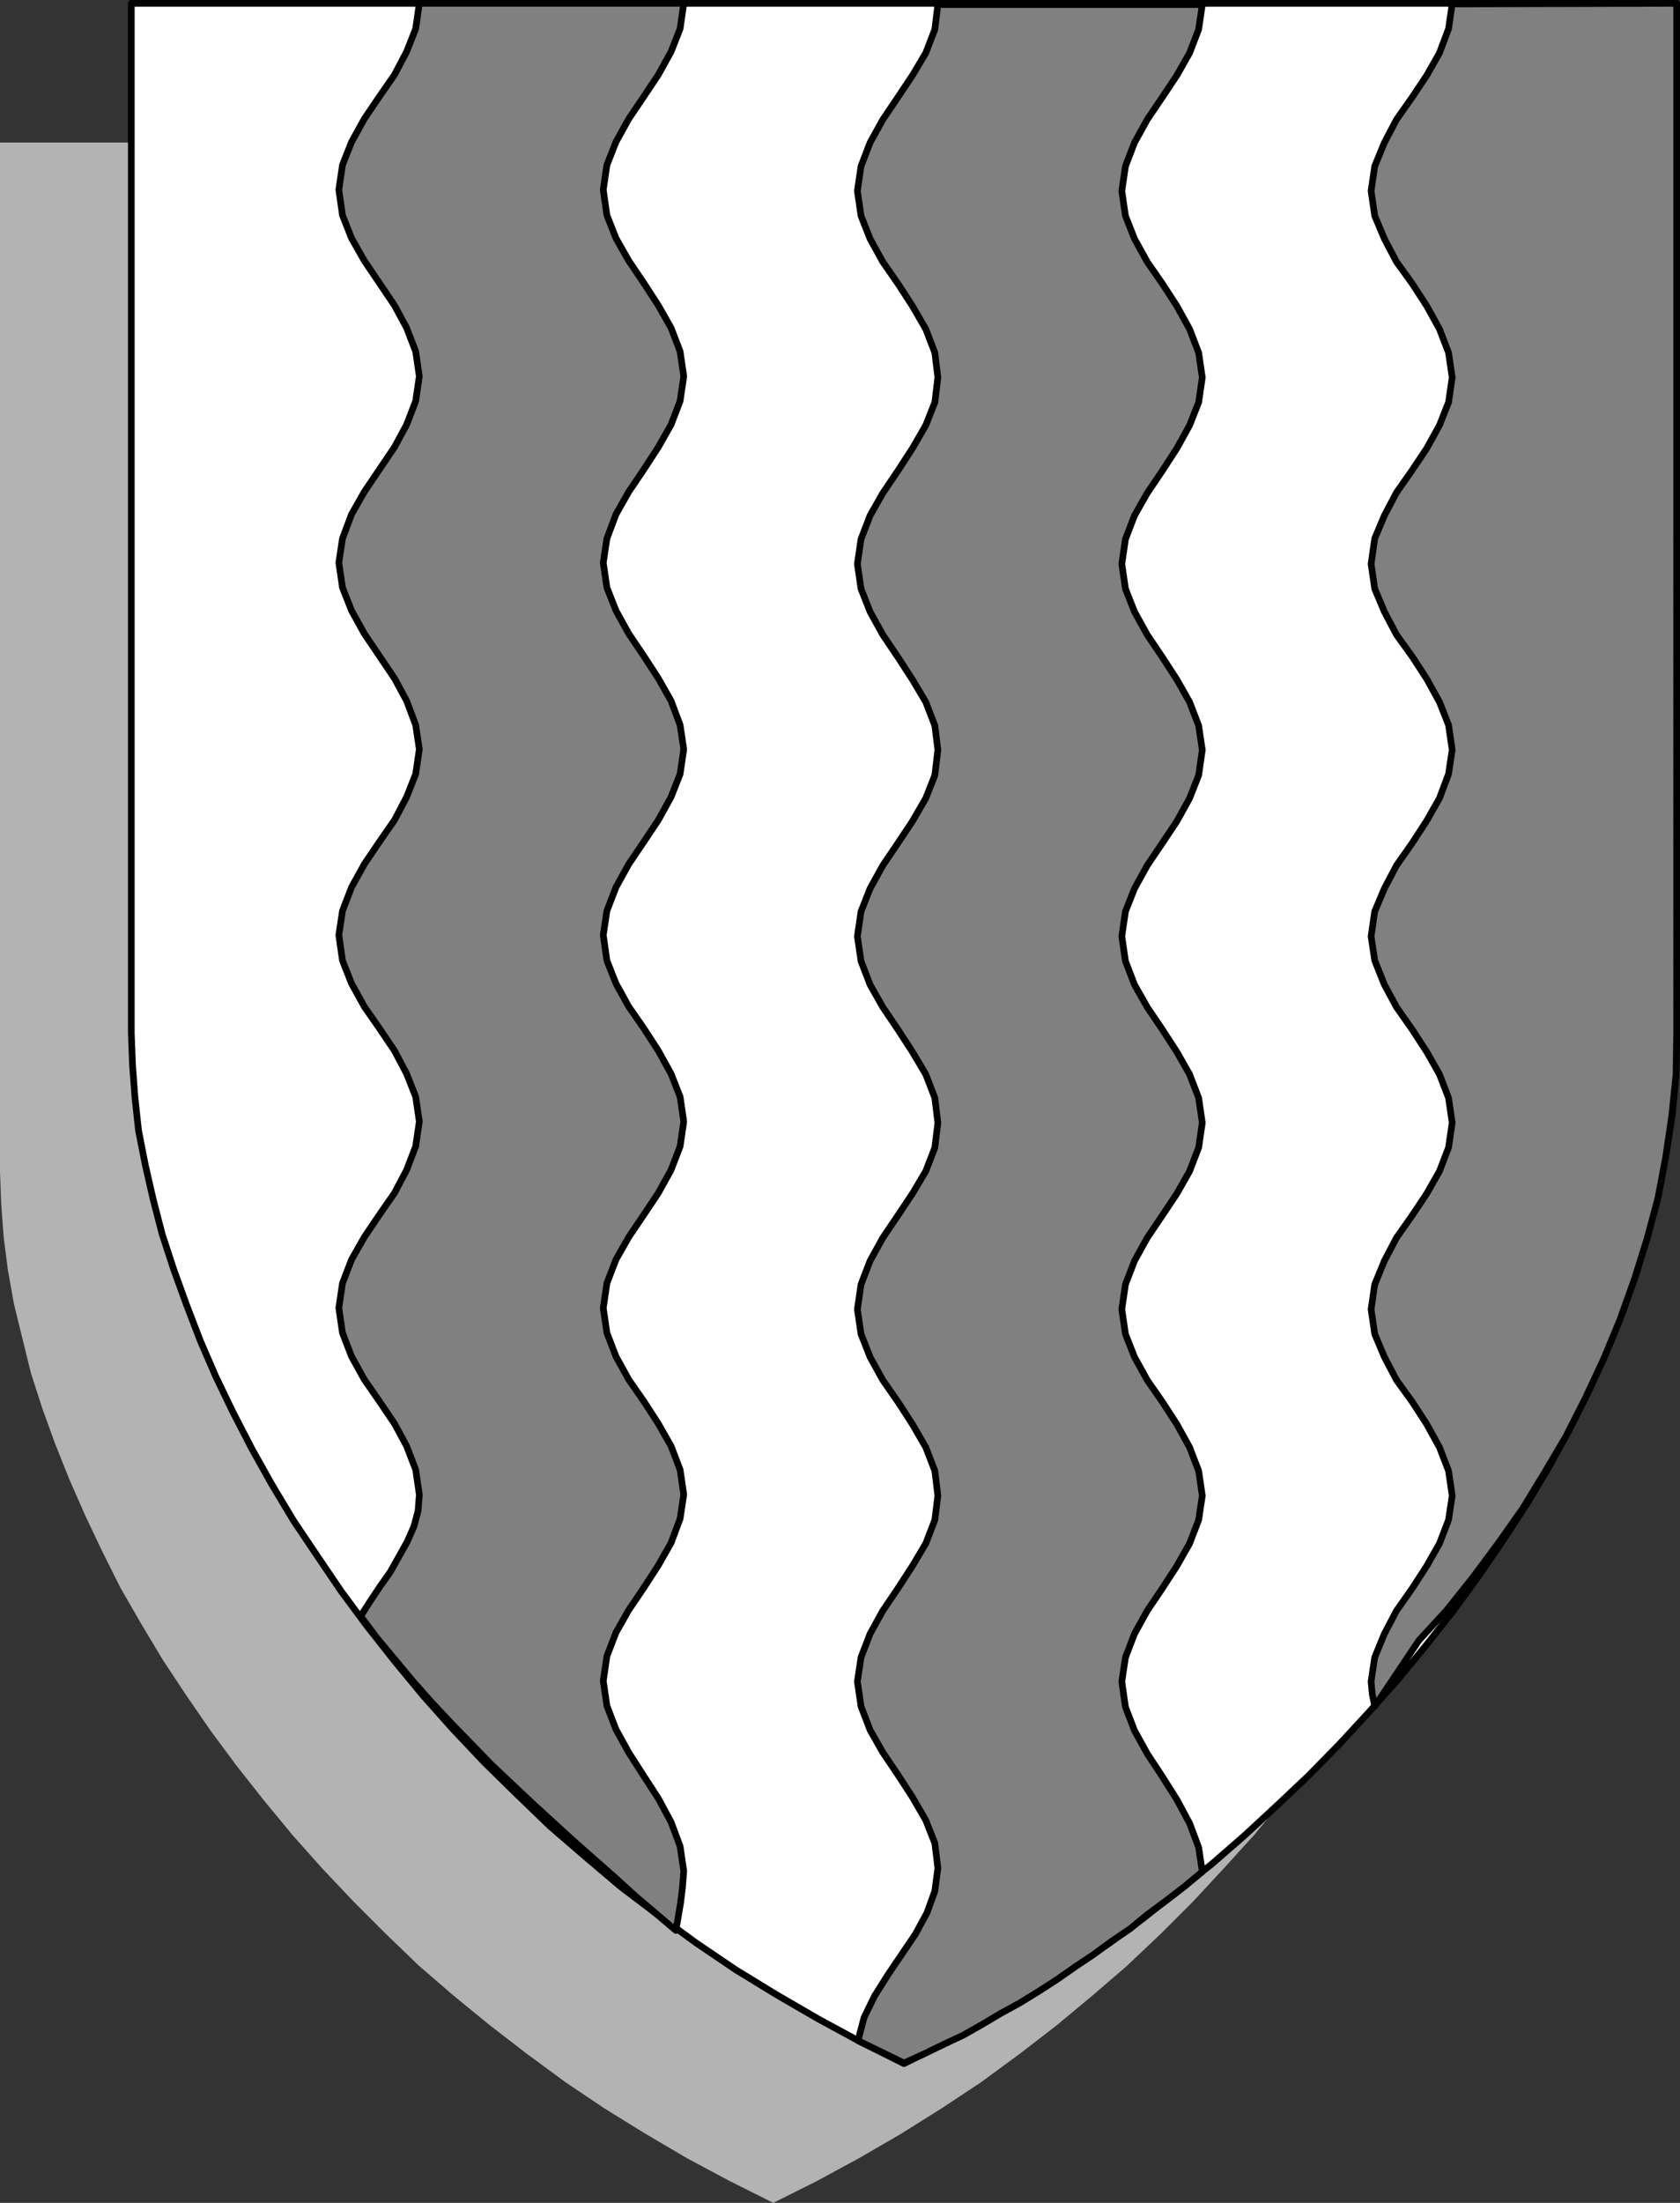 <?xml version="1.0" encoding="UTF-8" standalone="no"?>
<svg
   version="1.0"
   width="118.72mm"
   height="155.562mm"
   id="svg9"
   sodipodi:docname="Crest 38.wmf"
   xmlns:inkscape="http://www.inkscape.org/namespaces/inkscape"
   xmlns:sodipodi="http://sodipodi.sourceforge.net/DTD/sodipodi-0.dtd"
   xmlns="http://www.w3.org/2000/svg"
   xmlns:svg="http://www.w3.org/2000/svg">
  <rect width="100%" height="100%" fill="#333333" stroke="none"/>
  <sodipodi:namedview
     id="namedview9"
     pagecolor="#ffffff"
     bordercolor="#000000"
     borderopacity="0.25"
     inkscape:showpageshadow="2"
     inkscape:pageopacity="0.0"
     inkscape:pagecheckerboard="0"
     inkscape:deskcolor="#d1d1d1"
     inkscape:document-units="mm" />
  <defs
     id="defs1">
    <pattern
       id="WMFhbasepattern"
       patternUnits="userSpaceOnUse"
       width="6"
       height="6"
       x="0"
       y="0" />
  </defs>
  <path
     style="fill:#b3b3b3;fill-opacity:1;fill-rule:evenodd;stroke:none"
     d="m 206.535,587.949 11.636,-5.817 11.313,-6.14 11.151,-6.464 10.828,-6.787 10.505,-6.948 10.343,-7.595 9.858,-7.595 9.535,-7.918 9.373,-8.08 9.05,-8.564 8.565,-8.564 8.242,-8.888 8.08,-8.888 7.596,-9.211 7.272,-9.211 6.949,-9.372 6.464,-9.372 6.303,-9.534 5.818,-9.695 5.333,-9.534 4.848,-9.695 4.687,-9.534 4.202,-9.534 3.717,-9.695 3.394,-9.372 3.071,-9.534 2.424,-9.211 2.101,-9.211 1.616,-9.049 1.131,-8.888 0.646,-8.726 0.323,-8.564 V 38.055 H 0 V 312.76 l 0.323,8.564 0.646,8.726 1.131,8.888 1.616,9.049 2.263,9.211 2.263,9.211 3.071,9.534 3.394,9.372 3.879,9.695 4.202,9.534 4.525,9.534 4.848,9.695 5.495,9.534 5.818,9.695 6.303,9.534 6.464,9.372 6.949,9.372 7.272,9.211 7.596,9.211 7.919,8.888 8.404,8.888 8.565,8.564 8.888,8.564 9.373,8.08 9.696,7.918 9.858,7.595 10.343,7.595 10.343,6.948 10.989,6.787 10.989,6.464 11.474,6.14 11.636,5.817 z"
     id="path1" />
  <path
     style="fill:#ffffff;fill-opacity:1;fill-rule:evenodd;stroke:none"
     d="m 241.442,550.783 9.05,-4.525 9.212,-4.686 9.212,-5.333 9.212,-5.656 9.05,-5.817 9.373,-6.302 9.05,-6.625 8.888,-7.11 9.05,-7.11 8.727,-7.595 8.565,-7.918 8.565,-8.08 8.242,-8.403 7.919,-8.564 7.919,-8.888 7.434,-9.049 7.272,-9.211 6.949,-9.534 6.626,-9.695 6.303,-9.695 5.979,-10.019 5.495,-10.18 5.01,-10.019 4.687,-10.342 4.202,-10.503 3.717,-10.342 3.071,-10.665 2.747,-10.503 2.101,-10.827 1.616,-10.503 0.97,-10.665 0.162,-10.665 V 0.889 H 241.442 35.069 V 275.755 l 0.323,8.403 0.646,8.726 0.97,8.888 1.778,9.049 2.101,9.211 2.424,9.372 3.071,9.372 3.394,9.372 3.717,9.695 4.202,9.695 4.525,9.372 5.01,9.695 5.333,9.534 5.818,9.695 6.303,9.372 6.464,9.534 6.949,9.372 7.272,9.211 7.596,9.211 7.919,8.888 8.404,8.888 8.727,8.564 8.888,8.564 9.373,8.08 9.535,8.08 10.02,7.595 10.181,7.433 10.505,7.11 10.828,6.625 11.151,6.464 11.313,6.14 z"
     id="path2" />
  <path
     style="fill:none;stroke:#000000;stroke-width:1.778px;stroke-linecap:round;stroke-linejoin:round;stroke-miterlimit:4;stroke-dasharray:none;stroke-opacity:1"
     d="m 241.442,550.783 9.05,-4.525 9.212,-4.686 9.212,-5.333 9.212,-5.656 9.05,-5.817 9.373,-6.302 9.05,-6.625 8.888,-7.11 9.05,-7.11 8.727,-7.595 8.565,-7.918 8.565,-8.08 8.242,-8.403 7.919,-8.564 7.919,-8.888 7.434,-9.049 7.272,-9.211 6.949,-9.534 6.626,-9.695 6.303,-9.695 5.979,-10.019 5.495,-10.18 5.01,-10.019 4.687,-10.342 4.202,-10.503 3.717,-10.342 3.071,-10.665 2.747,-10.503 2.101,-10.827 1.616,-10.503 0.97,-10.665 0.162,-10.665 V 0.889 H 241.442 35.069 V 275.755 l 0.323,8.403 0.646,8.726 0.97,8.888 1.778,9.049 2.101,9.211 2.424,9.372 3.071,9.372 3.394,9.372 3.717,9.695 4.202,9.695 4.525,9.372 5.01,9.695 5.333,9.534 5.818,9.695 6.303,9.372 6.464,9.534 6.949,9.372 7.272,9.211 7.596,9.211 7.919,8.888 8.404,8.888 8.727,8.564 8.888,8.564 9.373,8.08 9.535,8.08 10.02,7.595 10.181,7.433 10.505,7.11 10.828,6.625 11.151,6.464 11.313,6.14 11.636,5.817 v 0"
     id="path3" />
  <path
     style="fill:#808080;fill-opacity:1;fill-rule:evenodd;stroke:none"
     d="m 387.859,1.05 -0.97,6.625 -2.424,6.464 -3.394,5.979 -3.879,5.817 -4.202,5.979 -3.232,6.14 -2.586,6.302 -0.97,6.625 0.97,6.625 2.586,6.14 3.232,6.14 4.202,5.817 3.879,5.979 3.394,6.14 2.424,6.302 0.97,6.625 -0.97,6.625 -2.424,6.14 -3.394,6.14 -3.879,5.817 -4.202,5.979 -3.232,6.14 -2.586,6.14 -0.97,6.787 0.97,6.625 2.586,6.14 3.232,6.14 4.202,5.817 3.879,5.979 3.394,6.14 2.424,6.14 0.97,6.625 -0.97,6.464 -2.424,6.464 -3.394,5.979 -3.879,5.979 -4.202,5.979 -3.232,6.14 -2.586,6.14 -0.97,6.625 0.97,6.464 2.586,6.464 3.232,5.979 4.202,5.979 3.879,5.979 3.394,5.979 2.424,6.302 0.97,6.625 -0.97,6.625 -2.424,6.302 -3.394,5.979 -3.879,5.817 -4.202,5.979 -3.232,6.14 -2.586,6.302 -0.97,6.625 0.97,6.625 2.586,6.14 3.232,6.14 4.202,5.817 3.879,5.979 3.394,6.14 2.424,6.302 0.97,6.625 -0.97,6.464 -2.424,6.302 -3.394,5.979 -3.879,5.979 -4.202,5.979 -3.232,6.14 -2.586,6.302 -0.97,6.464 0.162,1.778 0.162,1.616 0.323,1.616 0.323,1.616 11.797,-17.613 7.434,-8.08 6.949,-8.726 6.626,-8.888 6.626,-9.372 5.818,-9.534 5.818,-9.857 5.171,-10.18 4.848,-10.342 4.363,-10.503 3.879,-10.827 3.394,-10.827 2.909,-10.827 2.101,-11.15 1.616,-10.988 1.131,-10.988 0.162,-10.988 V 0.889 L 387.859,1.05 Z"
     id="path4" />
  <path
     style="fill:none;stroke:#000000;stroke-width:1.778px;stroke-linecap:round;stroke-linejoin:round;stroke-miterlimit:4;stroke-dasharray:none;stroke-opacity:1"
     d="m 387.859,1.05 -0.97,6.625 -2.424,6.464 -3.394,5.979 -3.879,5.817 -4.202,5.979 -3.232,6.14 -2.586,6.302 -0.97,6.625 0.97,6.625 2.586,6.14 3.232,6.14 4.202,5.817 3.879,5.979 3.394,6.14 2.424,6.302 0.97,6.625 -0.97,6.625 -2.424,6.14 -3.394,6.14 -3.879,5.817 -4.202,5.979 -3.232,6.14 -2.586,6.14 -0.97,6.787 0.97,6.625 2.586,6.14 3.232,6.14 4.202,5.817 3.879,5.979 3.394,6.14 2.424,6.14 0.97,6.625 -0.97,6.464 -2.424,6.464 -3.394,5.979 -3.879,5.979 -4.202,5.979 -3.232,6.14 -2.586,6.14 -0.97,6.625 0.97,6.464 2.586,6.464 3.232,5.979 4.202,5.979 3.879,5.979 3.394,5.979 2.424,6.302 0.97,6.625 -0.97,6.625 -2.424,6.302 -3.394,5.979 -3.879,5.817 -4.202,5.979 -3.232,6.14 -2.586,6.302 -0.97,6.625 0.97,6.625 2.586,6.14 3.232,6.14 4.202,5.817 3.879,5.979 3.394,6.14 2.424,6.302 0.97,6.625 -0.97,6.464 -2.424,6.302 -3.394,5.979 -3.879,5.979 -4.202,5.979 -3.232,6.14 -2.586,6.302 -0.97,6.464 0.162,1.778 0.162,1.616 0.323,1.616 0.323,1.616 11.797,-17.613 7.434,-8.08 6.949,-8.726 6.626,-8.888 6.626,-9.372 5.818,-9.534 5.818,-9.857 5.171,-10.18 4.848,-10.342 4.363,-10.503 3.879,-10.827 3.394,-10.827 2.909,-10.827 2.101,-11.15 1.616,-10.988 1.131,-10.988 0.162,-10.988 V 0.889 L 387.859,1.05 v 0"
     id="path5" />
  <path
     style="fill:#808080;fill-opacity:1;fill-rule:evenodd;stroke:none"
     d="m 321.115,499.559 -0.97,-6.464 -2.424,-6.464 -3.394,-6.302 -3.879,-6.14 -4.04,-6.14 -3.394,-6.14 -2.424,-6.302 -0.97,-6.787 0.97,-6.464 2.424,-6.302 3.394,-6.14 4.04,-5.979 3.879,-5.979 3.394,-5.979 2.424,-6.302 0.97,-6.464 -0.97,-6.625 -2.424,-6.302 -3.394,-6.14 -3.879,-5.979 -4.04,-5.817 -3.394,-6.14 -2.424,-6.14 -0.97,-6.625 0.97,-6.625 2.424,-6.302 3.394,-6.14 4.04,-5.979 3.879,-5.817 3.394,-5.979 2.424,-6.302 0.97,-6.625 -0.97,-6.625 -2.424,-6.302 -3.394,-5.979 -3.879,-5.979 -4.04,-5.979 -3.394,-5.979 -2.424,-6.302 -0.97,-6.625 0.97,-6.625 2.424,-6.14 3.394,-6.14 4.04,-5.979 3.879,-5.817 3.394,-6.14 2.424,-6.14 0.97,-6.787 -0.97,-6.464 -2.424,-6.302 -3.394,-5.979 -3.879,-5.979 -4.04,-5.979 -3.394,-6.14 -2.424,-6.14 -0.97,-6.625 0.97,-6.625 2.424,-6.302 3.394,-5.979 4.04,-5.979 3.879,-5.979 3.394,-6.14 2.424,-6.14 0.97,-6.625 -0.97,-6.625 -2.424,-6.302 -3.394,-6.14 -3.879,-5.979 -4.04,-5.817 -3.394,-6.14 -2.424,-6.14 -0.97,-6.625 0.97,-6.625 2.424,-6.302 3.394,-6.14 4.04,-5.979 3.879,-5.817 3.394,-5.979 2.424,-6.302 0.97,-6.625 h -70.623 l -0.808,6.625 -2.424,6.302 -3.555,5.979 -3.879,5.817 -4.04,5.979 -3.394,6.14 -2.424,6.302 -0.97,6.625 0.97,6.625 2.424,6.14 3.394,6.14 4.04,5.817 3.879,5.979 3.555,6.14 2.424,6.302 0.808,6.625 -0.808,6.625 -2.424,6.14 -3.555,6.14 -3.879,5.979 -4.04,5.979 -3.394,5.979 -2.424,6.302 -0.97,6.625 0.97,6.625 2.424,6.14 3.394,6.14 4.04,5.979 3.879,5.979 3.555,5.979 2.424,6.302 0.808,6.464 -0.808,6.787 -2.424,6.14 -3.555,6.14 -3.879,5.817 -4.04,5.979 -3.394,6.14 -2.424,6.14 -0.97,6.625 0.97,6.625 2.424,6.302 3.394,5.979 4.04,5.979 3.879,5.979 3.555,5.979 2.424,6.302 0.808,6.625 -0.808,6.625 -2.424,6.302 -3.555,5.979 -3.879,5.817 -4.04,5.979 -3.394,6.14 -2.424,6.302 -0.97,6.625 0.97,6.625 2.424,6.14 3.394,6.14 4.04,5.817 3.879,5.979 3.555,6.14 2.424,6.302 0.808,6.625 -0.808,6.464 -2.424,6.302 -3.555,5.979 -3.879,5.979 -4.04,5.979 -3.394,6.14 -2.424,6.302 -0.97,6.464 0.97,6.625 2.424,6.302 3.394,5.979 4.04,5.979 3.879,5.979 3.555,6.14 2.424,6.14 0.808,6.625 -0.808,6.14 -2.101,5.817 -3.071,5.656 -3.717,5.494 -3.717,5.494 -3.555,5.656 -2.747,5.656 -1.616,6.14 12.282,5.979 5.333,-2.424 5.333,-2.585 5.171,-2.424 4.848,-2.747 5.171,-3.07 5.01,-2.747 5.01,-3.07 5.01,-3.232 4.848,-3.393 4.848,-3.232 4.848,-3.555 5.01,-3.393 4.525,-3.717 5.01,-3.717 4.848,-3.717 z"
     id="path6" />
  <path
     style="fill:none;stroke:#000000;stroke-width:1.778px;stroke-linecap:round;stroke-linejoin:round;stroke-miterlimit:4;stroke-dasharray:none;stroke-opacity:1"
     d="m 321.115,499.559 -0.97,-6.464 -2.424,-6.464 -3.394,-6.302 -3.879,-6.14 -4.04,-6.14 -3.394,-6.14 -2.424,-6.302 -0.97,-6.787 0.97,-6.464 2.424,-6.302 3.394,-6.14 4.04,-5.979 3.879,-5.979 3.394,-5.979 2.424,-6.302 0.97,-6.464 -0.97,-6.625 -2.424,-6.302 -3.394,-6.14 -3.879,-5.979 -4.04,-5.817 -3.394,-6.14 -2.424,-6.14 -0.97,-6.625 0.97,-6.625 2.424,-6.302 3.394,-6.14 4.04,-5.979 3.879,-5.817 3.394,-5.979 2.424,-6.302 0.97,-6.625 -0.97,-6.625 -2.424,-6.302 -3.394,-5.979 -3.879,-5.979 -4.04,-5.979 -3.394,-5.979 -2.424,-6.302 -0.97,-6.625 0.97,-6.625 2.424,-6.14 3.394,-6.14 4.04,-5.979 3.879,-5.817 3.394,-6.14 2.424,-6.14 0.97,-6.787 -0.97,-6.464 -2.424,-6.302 -3.394,-5.979 -3.879,-5.979 -4.04,-5.979 -3.394,-6.14 -2.424,-6.14 -0.97,-6.625 0.97,-6.625 2.424,-6.302 3.394,-5.979 4.04,-5.979 3.879,-5.979 3.394,-6.14 2.424,-6.14 0.97,-6.625 -0.97,-6.625 -2.424,-6.302 -3.394,-6.14 -3.879,-5.979 -4.04,-5.817 -3.394,-6.14 -2.424,-6.14 -0.97,-6.625 0.97,-6.625 2.424,-6.302 3.394,-6.14 4.04,-5.979 3.879,-5.817 3.394,-5.979 2.424,-6.302 0.97,-6.625 h -70.623 l -0.808,6.625 -2.424,6.302 -3.555,5.979 -3.879,5.817 -4.04,5.979 -3.394,6.14 -2.424,6.302 -0.97,6.625 0.97,6.625 2.424,6.14 3.394,6.14 4.04,5.817 3.879,5.979 3.555,6.14 2.424,6.302 0.808,6.625 -0.808,6.625 -2.424,6.14 -3.555,6.14 -3.879,5.979 -4.04,5.979 -3.394,5.979 -2.424,6.302 -0.97,6.625 0.97,6.625 2.424,6.14 3.394,6.14 4.04,5.979 3.879,5.979 3.555,5.979 2.424,6.302 0.808,6.464 -0.808,6.787 -2.424,6.14 -3.555,6.14 -3.879,5.817 -4.04,5.979 -3.394,6.14 -2.424,6.14 -0.97,6.625 0.97,6.625 2.424,6.302 3.394,5.979 4.04,5.979 3.879,5.979 3.555,5.979 2.424,6.302 0.808,6.625 -0.808,6.625 -2.424,6.302 -3.555,5.979 -3.879,5.817 -4.04,5.979 -3.394,6.14 -2.424,6.302 -0.97,6.625 0.97,6.625 2.424,6.14 3.394,6.14 4.04,5.817 3.879,5.979 3.555,6.14 2.424,6.302 0.808,6.625 -0.808,6.464 -2.424,6.302 -3.555,5.979 -3.879,5.979 -4.04,5.979 -3.394,6.14 -2.424,6.302 -0.97,6.464 0.97,6.625 2.424,6.302 3.394,5.979 4.04,5.979 3.879,5.979 3.555,6.14 2.424,6.14 0.808,6.625 -0.808,6.14 -2.101,5.817 -3.071,5.656 -3.717,5.494 -3.717,5.494 -3.555,5.656 -2.747,5.656 -1.616,6.14 12.282,5.979 5.333,-2.424 5.333,-2.585 5.171,-2.424 4.848,-2.747 5.171,-3.07 5.01,-2.747 5.01,-3.07 5.01,-3.232 4.848,-3.393 4.848,-3.232 4.848,-3.555 5.01,-3.393 4.525,-3.717 5.01,-3.717 4.848,-3.717 4.848,-4.04 v 0"
     id="path7" />
  <path
     style="fill:#808080;fill-opacity:1;fill-rule:evenodd;stroke:none"
     d="m 182.617,499.397 -0.97,-6.625 -2.424,-6.464 -3.394,-6.302 -3.879,-5.979 -4.04,-6.302 -3.394,-6.14 -2.424,-6.302 -0.97,-6.625 0.97,-6.625 2.424,-6.302 3.394,-5.979 4.04,-5.979 3.879,-5.979 3.394,-5.979 2.424,-6.464 0.97,-6.464 -0.97,-6.625 -2.424,-6.302 -3.394,-5.979 -3.879,-5.979 -4.04,-5.817 -3.394,-6.14 -2.424,-6.302 -0.97,-6.625 0.97,-6.625 2.424,-6.302 3.394,-5.979 4.04,-5.979 3.879,-5.817 3.394,-6.14 2.424,-6.302 0.97,-6.625 -0.97,-6.625 -2.424,-6.14 -3.394,-6.14 -3.879,-5.979 -4.04,-5.817 -3.394,-6.14 -2.424,-6.14 -0.97,-6.787 0.97,-6.464 2.424,-6.302 3.394,-6.14 4.04,-5.979 3.879,-5.817 3.394,-6.14 2.424,-6.14 0.97,-6.625 -0.97,-6.464 -2.424,-6.464 -3.394,-5.979 -3.879,-5.979 -4.04,-5.979 -3.394,-6.14 -2.424,-6.14 -0.97,-6.625 0.97,-6.464 2.424,-6.464 3.394,-5.979 4.04,-5.979 3.879,-5.979 3.394,-5.979 2.424,-6.302 0.97,-6.625 -0.97,-6.625 -2.424,-6.302 -3.394,-5.979 -3.879,-5.979 -4.04,-5.979 -3.394,-5.979 -2.424,-6.14 -0.97,-6.787 0.97,-6.625 2.424,-6.14 3.394,-6.14 4.04,-5.979 3.879,-5.817 3.394,-6.14 2.424,-6.14 0.97,-6.787 h -70.623 l -0.97,6.787 -2.424,6.14 -3.232,6.14 -4.04,5.817 -4.04,5.979 -3.394,6.14 -2.424,6.14 -0.97,6.625 0.97,6.787 2.424,6.14 3.394,5.979 4.04,5.979 4.04,5.979 3.232,5.979 2.424,6.302 0.97,6.625 -0.97,6.625 -2.424,6.302 -3.232,5.979 -4.04,5.979 -4.04,5.979 -3.394,5.979 -2.424,6.464 -0.97,6.464 0.97,6.625 2.424,6.14 3.394,6.14 4.04,5.979 4.04,5.979 3.232,5.979 2.424,6.464 0.97,6.464 -0.97,6.625 -2.424,6.14 -3.232,6.14 -4.04,5.817 -4.04,5.979 -3.394,6.14 -2.424,6.302 -0.97,6.464 0.97,6.787 2.424,6.14 3.394,6.14 4.04,5.817 4.04,5.979 3.232,6.14 2.424,6.14 0.97,6.625 -0.97,6.625 -2.424,6.302 -3.232,6.14 -4.04,5.817 -4.04,5.979 -3.394,5.979 -2.424,6.302 -0.97,6.625 0.97,6.625 2.424,6.302 3.394,6.14 4.04,5.817 4.04,5.979 3.232,5.979 2.424,6.302 0.97,6.625 -0.323,4.363 -1.131,4.201 -1.778,4.04 -2.263,4.04 -2.263,4.04 -2.747,3.878 -2.586,3.878 -2.586,4.04 4.363,5.817 4.848,5.817 4.848,5.817 5.01,5.656 5.171,5.494 5.495,5.656 5.171,5.333 5.656,5.333 5.495,5.171 5.656,5.171 5.495,5.009 5.495,4.848 5.495,4.848 5.333,4.848 5.333,4.525 5.333,4.525 0.646,-3.717 0.646,-3.878 0.485,-4.04 z"
     id="path8" />
  <path
     style="fill:none;stroke:#000000;stroke-width:1.778px;stroke-linecap:round;stroke-linejoin:round;stroke-miterlimit:4;stroke-dasharray:none;stroke-opacity:1"
     d="m 182.617,499.397 -0.97,-6.625 -2.424,-6.464 -3.394,-6.302 -3.879,-5.979 -4.04,-6.302 -3.394,-6.14 -2.424,-6.302 -0.97,-6.625 0.97,-6.625 2.424,-6.302 3.394,-5.979 4.04,-5.979 3.879,-5.979 3.394,-5.979 2.424,-6.464 0.97,-6.464 -0.97,-6.625 -2.424,-6.302 -3.394,-5.979 -3.879,-5.979 -4.04,-5.817 -3.394,-6.14 -2.424,-6.302 -0.97,-6.625 0.97,-6.625 2.424,-6.302 3.394,-5.979 4.04,-5.979 3.879,-5.817 3.394,-6.14 2.424,-6.302 0.97,-6.625 -0.97,-6.625 -2.424,-6.14 -3.394,-6.14 -3.879,-5.979 -4.04,-5.817 -3.394,-6.14 -2.424,-6.14 -0.97,-6.787 0.97,-6.464 2.424,-6.302 3.394,-6.14 4.04,-5.979 3.879,-5.817 3.394,-6.14 2.424,-6.14 0.97,-6.625 -0.97,-6.464 -2.424,-6.464 -3.394,-5.979 -3.879,-5.979 -4.04,-5.979 -3.394,-6.14 -2.424,-6.14 -0.97,-6.625 0.97,-6.464 2.424,-6.464 3.394,-5.979 4.04,-5.979 3.879,-5.979 3.394,-5.979 2.424,-6.302 0.97,-6.625 -0.97,-6.625 -2.424,-6.302 -3.394,-5.979 -3.879,-5.979 -4.04,-5.979 -3.394,-5.979 -2.424,-6.14 -0.97,-6.787 0.97,-6.625 2.424,-6.14 3.394,-6.14 4.04,-5.979 3.879,-5.817 3.394,-6.14 2.424,-6.14 0.97,-6.787 h -70.623 l -0.97,6.787 -2.424,6.14 -3.232,6.14 -4.04,5.817 -4.04,5.979 -3.394,6.14 -2.424,6.14 -0.97,6.625 0.97,6.787 2.424,6.14 3.394,5.979 4.04,5.979 4.04,5.979 3.232,5.979 2.424,6.302 0.97,6.625 -0.97,6.625 -2.424,6.302 -3.232,5.979 -4.04,5.979 -4.04,5.979 -3.394,5.979 -2.424,6.464 -0.97,6.464 0.97,6.625 2.424,6.14 3.394,6.14 4.04,5.979 4.04,5.979 3.232,5.979 2.424,6.464 0.97,6.464 -0.97,6.625 -2.424,6.14 -3.232,6.14 -4.04,5.817 -4.04,5.979 -3.394,6.14 -2.424,6.302 -0.97,6.464 0.97,6.787 2.424,6.14 3.394,6.14 4.04,5.817 4.04,5.979 3.232,6.14 2.424,6.14 0.97,6.625 -0.97,6.625 -2.424,6.302 -3.232,6.14 -4.04,5.817 -4.04,5.979 -3.394,5.979 -2.424,6.302 -0.97,6.625 0.97,6.625 2.424,6.302 3.394,6.14 4.04,5.817 4.04,5.979 3.232,5.979 2.424,6.302 0.97,6.625 -0.323,4.363 -1.131,4.201 -1.778,4.04 -2.263,4.04 -2.263,4.04 -2.747,3.878 -2.586,3.878 -2.586,4.04 4.363,5.817 4.848,5.817 4.848,5.817 5.01,5.656 5.171,5.494 5.495,5.656 5.171,5.333 5.656,5.333 5.495,5.171 5.656,5.171 5.495,5.009 5.495,4.848 5.495,4.848 5.333,4.848 5.333,4.525 5.333,4.525 0.646,-3.717 0.646,-3.878 0.485,-4.04 0.323,-4.201 v 0"
     id="path9" />
</svg>
